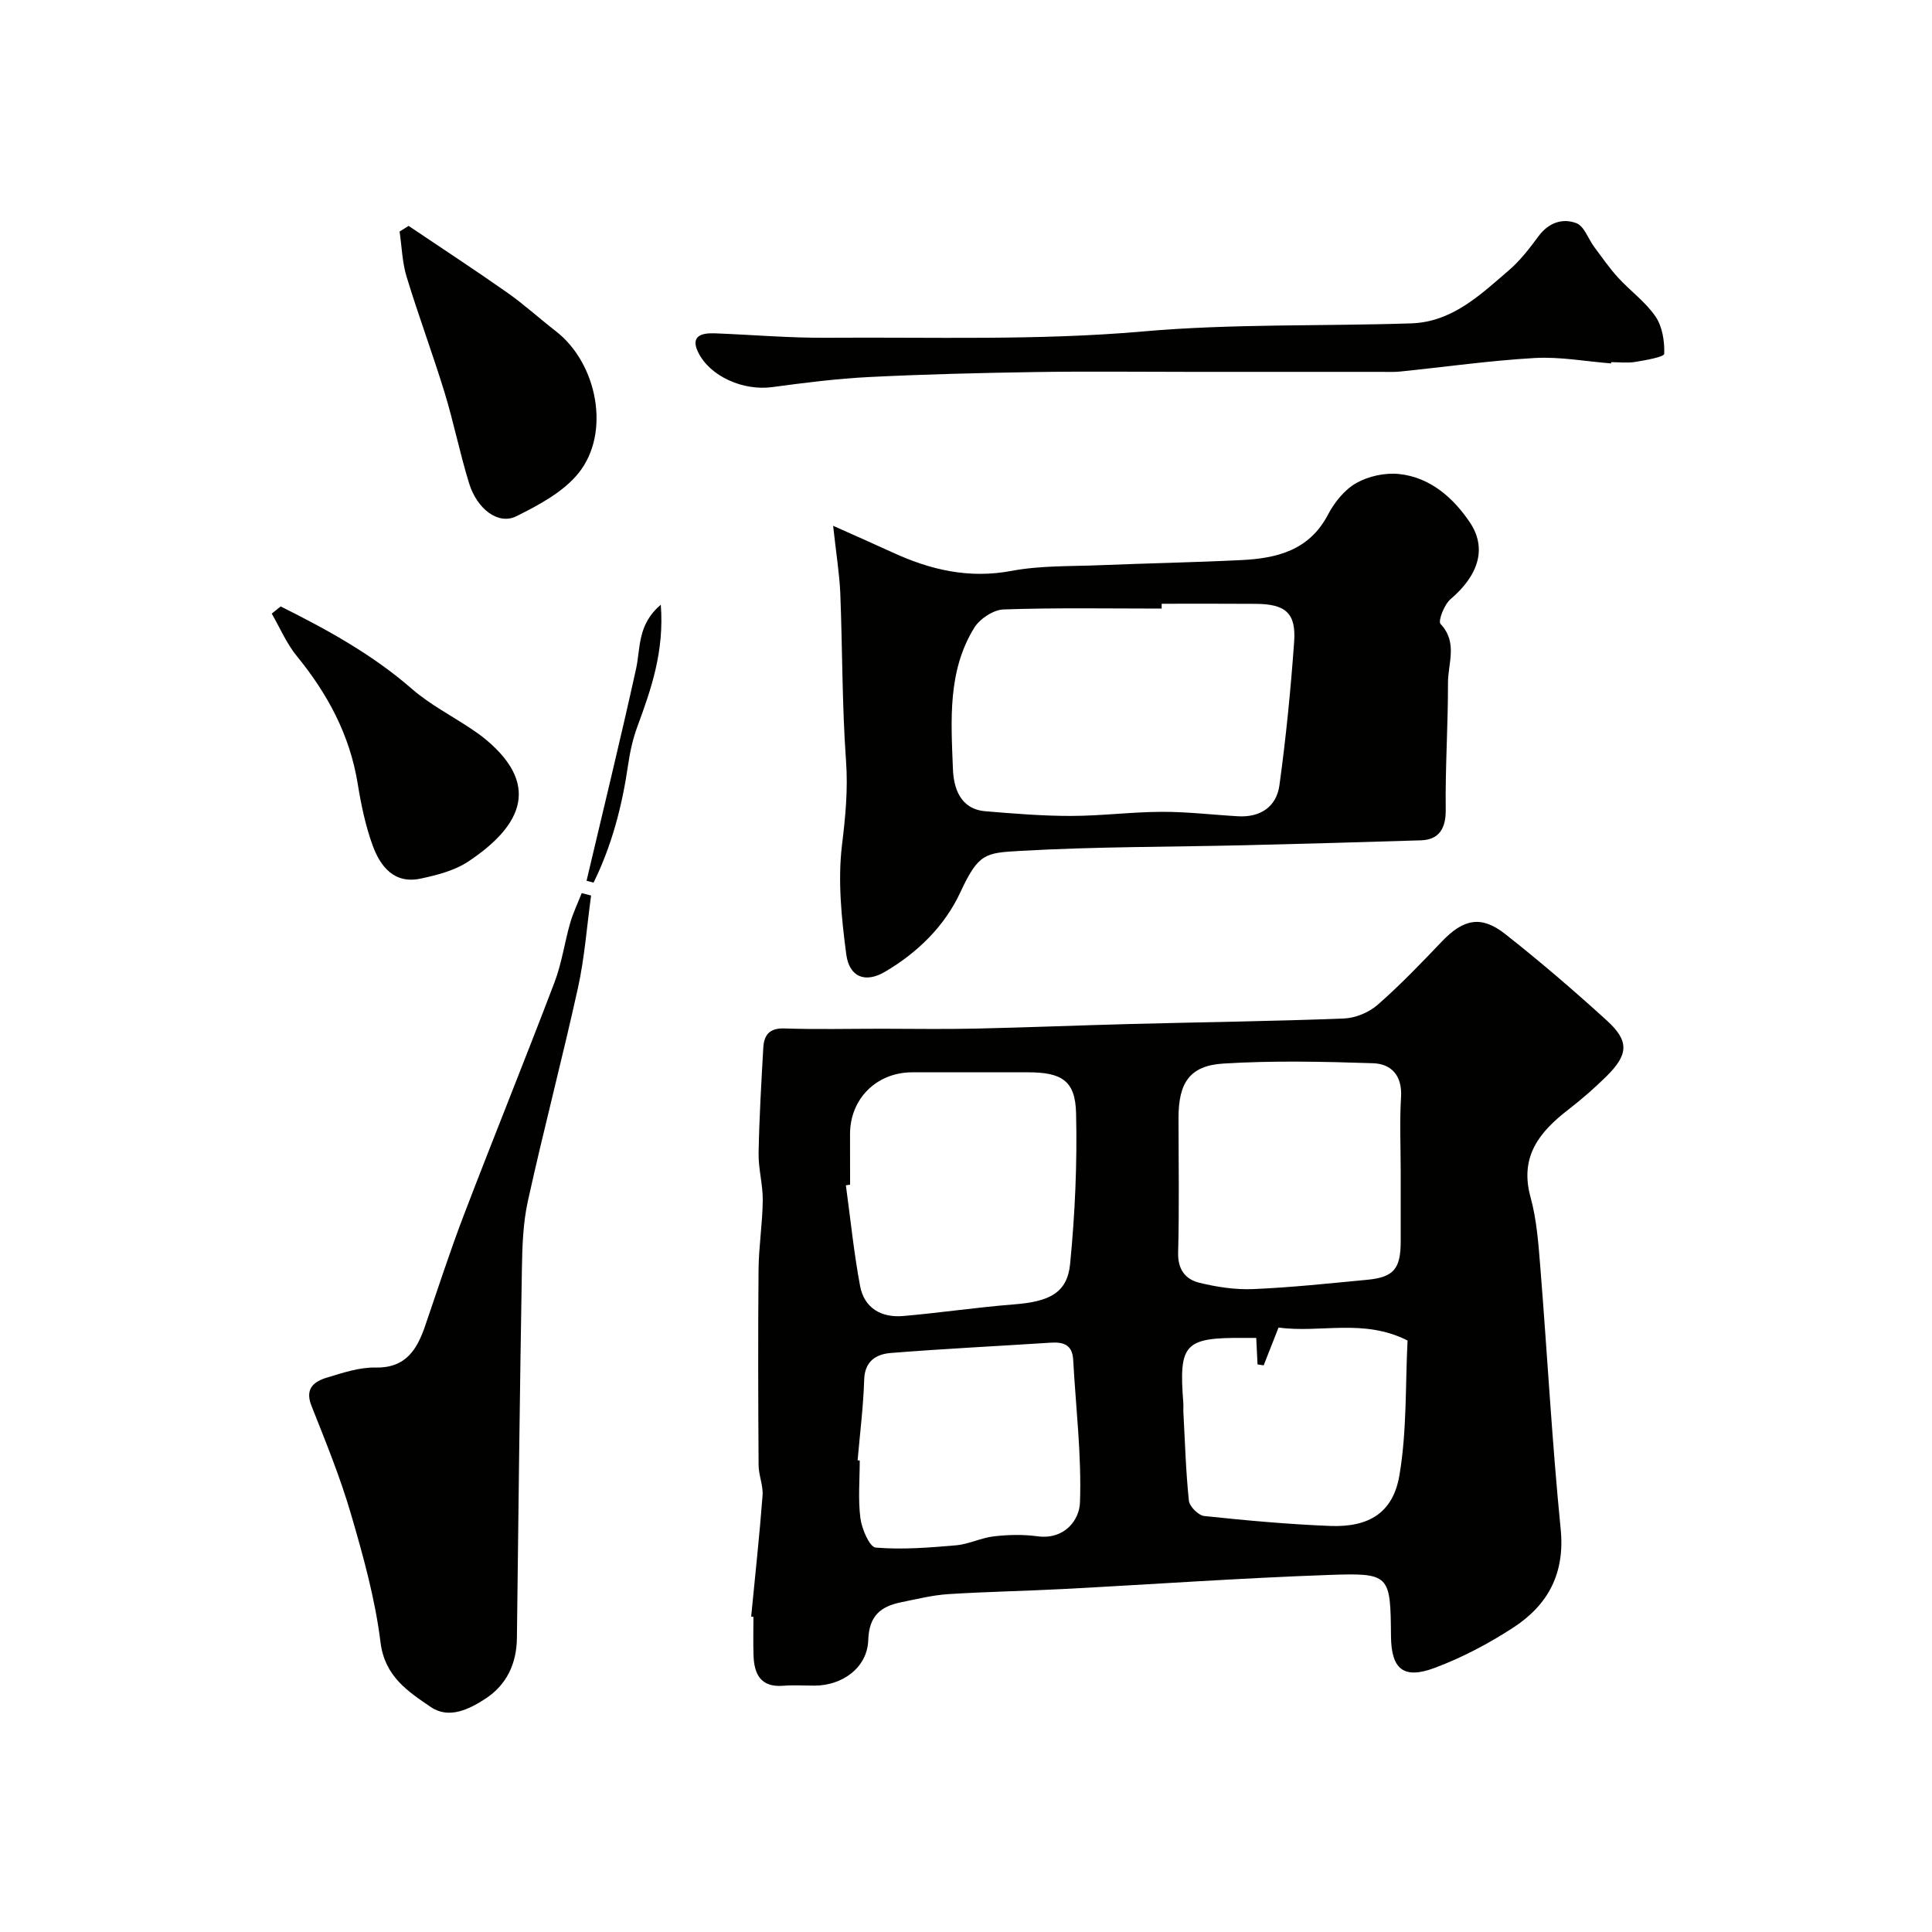 <svg enable-background="new 0 0 400 400" viewBox="0 0 400 400" xmlns="http://www.w3.org/2000/svg"><g fill="#010100"><path d="m155.52 334.7c.81-8.35 1.72-16.69 2.36-25.06.16-2.06-.81-4.19-.82-6.29-.09-13.5-.13-27-.01-40.5.04-4.77.82-9.53.87-14.31.04-3.26-.92-6.54-.86-9.8.13-7.27.56-14.54.97-21.8.14-2.62 1.24-4.11 4.34-4.01 6.69.22 13.39.06 20.08.06 6.53 0 13.07.12 19.6-.03 10.77-.24 21.53-.68 32.3-.96 14.63-.38 29.27-.56 43.89-1.13 2.39-.09 5.18-1.25 6.98-2.83 4.68-4.09 9.01-8.62 13.31-13.12 4.43-4.64 8.11-5.47 13.08-1.56 7.23 5.69 14.23 11.71 21.04 17.9 4.71 4.28 4.53 7.06-.08 11.61-2.46 2.42-5.08 4.71-7.81 6.82-6.01 4.63-10.2 9.74-7.88 18.17 1.29 4.69 1.64 9.68 2.03 14.56 1.45 18.05 2.42 36.14 4.21 54.15.92 9.18-2.61 15.71-9.79 20.39-5.11 3.33-10.64 6.25-16.35 8.38-6.43 2.39-8.92.2-8.99-6.53-.12-12.82-.13-13.19-12.99-12.73-18.31.65-36.6 1.95-54.9 2.91-7.93.42-15.88.55-23.8 1.06-3.22.21-6.41 1.01-9.59 1.65-4.28.86-6.78 2.7-6.95 7.88-.19 5.69-5.36 9.41-11.12 9.41-2.17 0-4.34-.14-6.5.03-4.64.36-6-2.38-6.13-6.28-.09-2.66-.02-5.33-.02-8-.15-.01-.31-.02-.47-.04zm20.48-89.42c-.29.04-.58.08-.87.12.95 6.95 1.65 13.95 2.94 20.84.85 4.58 4.39 6.61 8.89 6.23 7.67-.66 15.3-1.81 22.98-2.41 7.35-.57 11.04-2.38 11.62-8.42 1.01-10.35 1.48-20.8 1.23-31.19-.16-6.73-3-8.44-9.97-8.44-7.99 0-15.97-.01-23.96 0-7.38.01-12.87 5.48-12.87 12.79.01 3.49.01 6.98.01 10.48zm114-2.68c0-5.16-.24-10.33.07-15.47.27-4.44-2-6.88-5.81-7-10.32-.34-20.69-.57-30.99.07-6.96.43-9.27 4-9.27 11.21 0 9.32.17 18.64-.08 27.95-.09 3.51 1.55 5.53 4.39 6.22 3.63.89 7.47 1.47 11.18 1.31 7.86-.33 15.69-1.18 23.53-1.92 5.52-.52 6.97-2.25 6.98-7.9.01-4.82 0-9.64 0-14.47zm-112.44 59.74c.15.01.29.02.44.04 0 3.99-.37 8.03.14 11.96.29 2.22 1.9 5.97 3.16 6.07 5.5.46 11.1.01 16.64-.47 2.65-.23 5.2-1.56 7.86-1.86 2.96-.34 6.03-.41 8.97-.01 5.6.76 8.71-3.32 8.83-7.03.34-9.81-.87-19.68-1.41-29.52-.17-3.16-2.07-3.71-4.73-3.53-11.01.72-22.04 1.25-33.03 2.13-2.97.24-5.39 1.63-5.51 5.51-.17 5.57-.88 11.14-1.36 16.71zm82.53-25.34c-.81 0-1.64 0-2.47 0-12.4-.09-13.58 1.17-12.63 13.44.05.66-.02 1.33.02 2 .33 6.1.5 12.21 1.14 18.28.13 1.2 1.99 3.04 3.2 3.16 8.66.91 17.35 1.71 26.05 2.05 8.01.31 13.03-2.72 14.34-10.52 1.56-9.2 1.21-18.72 1.68-27.87-9.16-4.64-18.1-1.48-26.71-2.69-1.11 2.82-2.1 5.33-3.08 7.83-.42-.06-.85-.12-1.27-.19-.08-1.69-.16-3.37-.27-5.49z"/><path d="m172.49 108.86c5.05 2.26 8.7 3.86 12.31 5.52 7.86 3.62 15.83 5.48 24.66 3.81 5.95-1.12 12.16-.92 18.26-1.17 9.75-.4 19.52-.58 29.27-1.06 7.35-.36 14.06-1.98 17.95-9.4 1.33-2.54 3.42-5.16 5.85-6.54 2.53-1.44 5.96-2.18 8.85-1.88 6.47.66 11.27 4.96 14.66 9.98 3.57 5.29 1.92 10.91-3.98 15.93-1.31 1.11-2.63 4.54-2.07 5.13 3.62 3.84 1.53 8.16 1.54 12.19.02 8.75-.58 17.51-.47 26.26.05 3.8-1.31 6.23-5.13 6.35-12.09.38-24.18.72-36.26 1.01-15.58.37-31.19.29-46.74 1.18-7.23.42-8.61.49-12.38 8.61-3.24 6.98-8.89 12.5-15.61 16.43-4.08 2.39-7.36 1.08-7.99-3.62-.99-7.49-1.78-15.24-.88-22.67.71-5.86 1.26-11.46.83-17.39-.83-11.55-.73-23.17-1.19-34.75-.18-4.07-.85-8.12-1.48-13.92zm68.02 16.14v1c-10.91 0-21.84-.2-32.74.18-2.1.07-4.91 1.93-6.06 3.79-5.56 9-4.8 19.23-4.42 29.18.14 3.87 1.42 8.36 6.72 8.81 5.91.49 11.84.98 17.77.97 6.26-.01 12.51-.83 18.77-.85 5.26-.02 10.52.62 15.78.92 4.64.27 7.95-1.99 8.56-6.4 1.36-9.87 2.34-19.81 3.05-29.75.42-5.93-1.79-7.79-7.94-7.83-6.51-.05-13-.02-19.49-.02z"/><path d="m122.38 185.41c-.88 6.38-1.34 12.85-2.72 19.12-3.26 14.76-7.12 29.38-10.37 44.14-1.02 4.62-1.16 9.48-1.24 14.24-.43 25.41-.73 50.82-1.03 76.23-.06 5.32-2.14 9.7-6.52 12.56-3.38 2.21-7.57 4.27-11.31 1.72-4.73-3.23-9.54-6.32-10.41-13.41-1.11-8.97-3.57-17.83-6.12-26.55-2.22-7.61-5.24-15-8.17-22.39-1.41-3.55.47-5.03 3.19-5.85 3.26-.98 6.68-2.15 10-2.08 6.29.14 8.63-3.65 10.34-8.63 2.64-7.68 5.13-15.41 8.03-22.99 6.16-16.1 12.64-32.07 18.77-48.18 1.49-3.91 2.06-8.17 3.22-12.22.61-2.12 1.59-4.14 2.4-6.21.64.18 1.29.34 1.94.5z"/><path d="m333.57 75.24c-5.26-.41-10.55-1.41-15.78-1.12-9.31.53-18.58 1.85-27.86 2.8-1.32.14-2.66.07-4 .07-13.19 0-26.39 0-39.58 0-10.7 0-21.41-.13-32.11.04-11.44.18-22.88.46-34.3 1.03-6.71.34-13.42 1.19-20.09 2.09-5.88.79-12.82-2.13-15.31-7.23-1.67-3.4.77-4.01 3.44-3.91 7.77.3 15.54.98 23.3.92 21.77-.16 43.64.6 65.27-1.3 18.59-1.64 37.09-1.07 55.63-1.68 8.47-.28 14.3-5.9 20.23-11 2.34-2.01 4.29-4.56 6.14-7.06 2.07-2.8 4.97-3.78 7.83-2.68 1.62.62 2.44 3.24 3.68 4.91 1.6 2.15 3.14 4.37 4.94 6.35 2.52 2.76 5.68 5.02 7.75 8.05 1.43 2.09 1.9 5.15 1.81 7.74-.02.64-3.86 1.32-5.99 1.67-1.62.27-3.32.05-4.99.05.01.1 0 .18-.01.26z"/><path d="m84.6 46.77c6.83 4.6 13.72 9.11 20.46 13.84 3.47 2.44 6.62 5.33 9.98 7.93 8.63 6.65 11.46 21.07 4.74 29.41-3.16 3.92-8.23 6.62-12.89 8.94-3.7 1.84-8.11-1.45-9.77-6.83-1.91-6.19-3.18-12.58-5.07-18.78-2.47-8.04-5.42-15.94-7.87-23.99-.91-2.99-.99-6.22-1.45-9.35.62-.39 1.24-.78 1.87-1.17z"/><path d="m58.11 125.56c9.61 4.79 18.97 9.92 27.21 17.1 3.66 3.18 8.09 5.47 12.16 8.18 1.08.72 2.15 1.47 3.14 2.3 12.02 10.03 6.37 18.55-3.67 25.23-2.84 1.89-6.47 2.81-9.88 3.54-5.46 1.16-8.33-2.51-9.92-6.88-1.49-4.09-2.39-8.45-3.09-12.76-1.63-10.09-6.23-18.63-12.62-26.45-2.12-2.6-3.48-5.83-5.18-8.78.62-.49 1.24-.98 1.85-1.48z"/><path d="m136.81 125.19c.74 9.65-1.97 17.43-4.84 25.22-.94 2.54-1.54 5.26-1.93 7.95-1.23 8.51-3.37 16.7-7.15 24.38-.48-.13-.97-.26-1.45-.39 3.44-14.62 7.02-29.21 10.25-43.88.95-4.33.24-9.12 5.12-13.28z"/></g></svg>